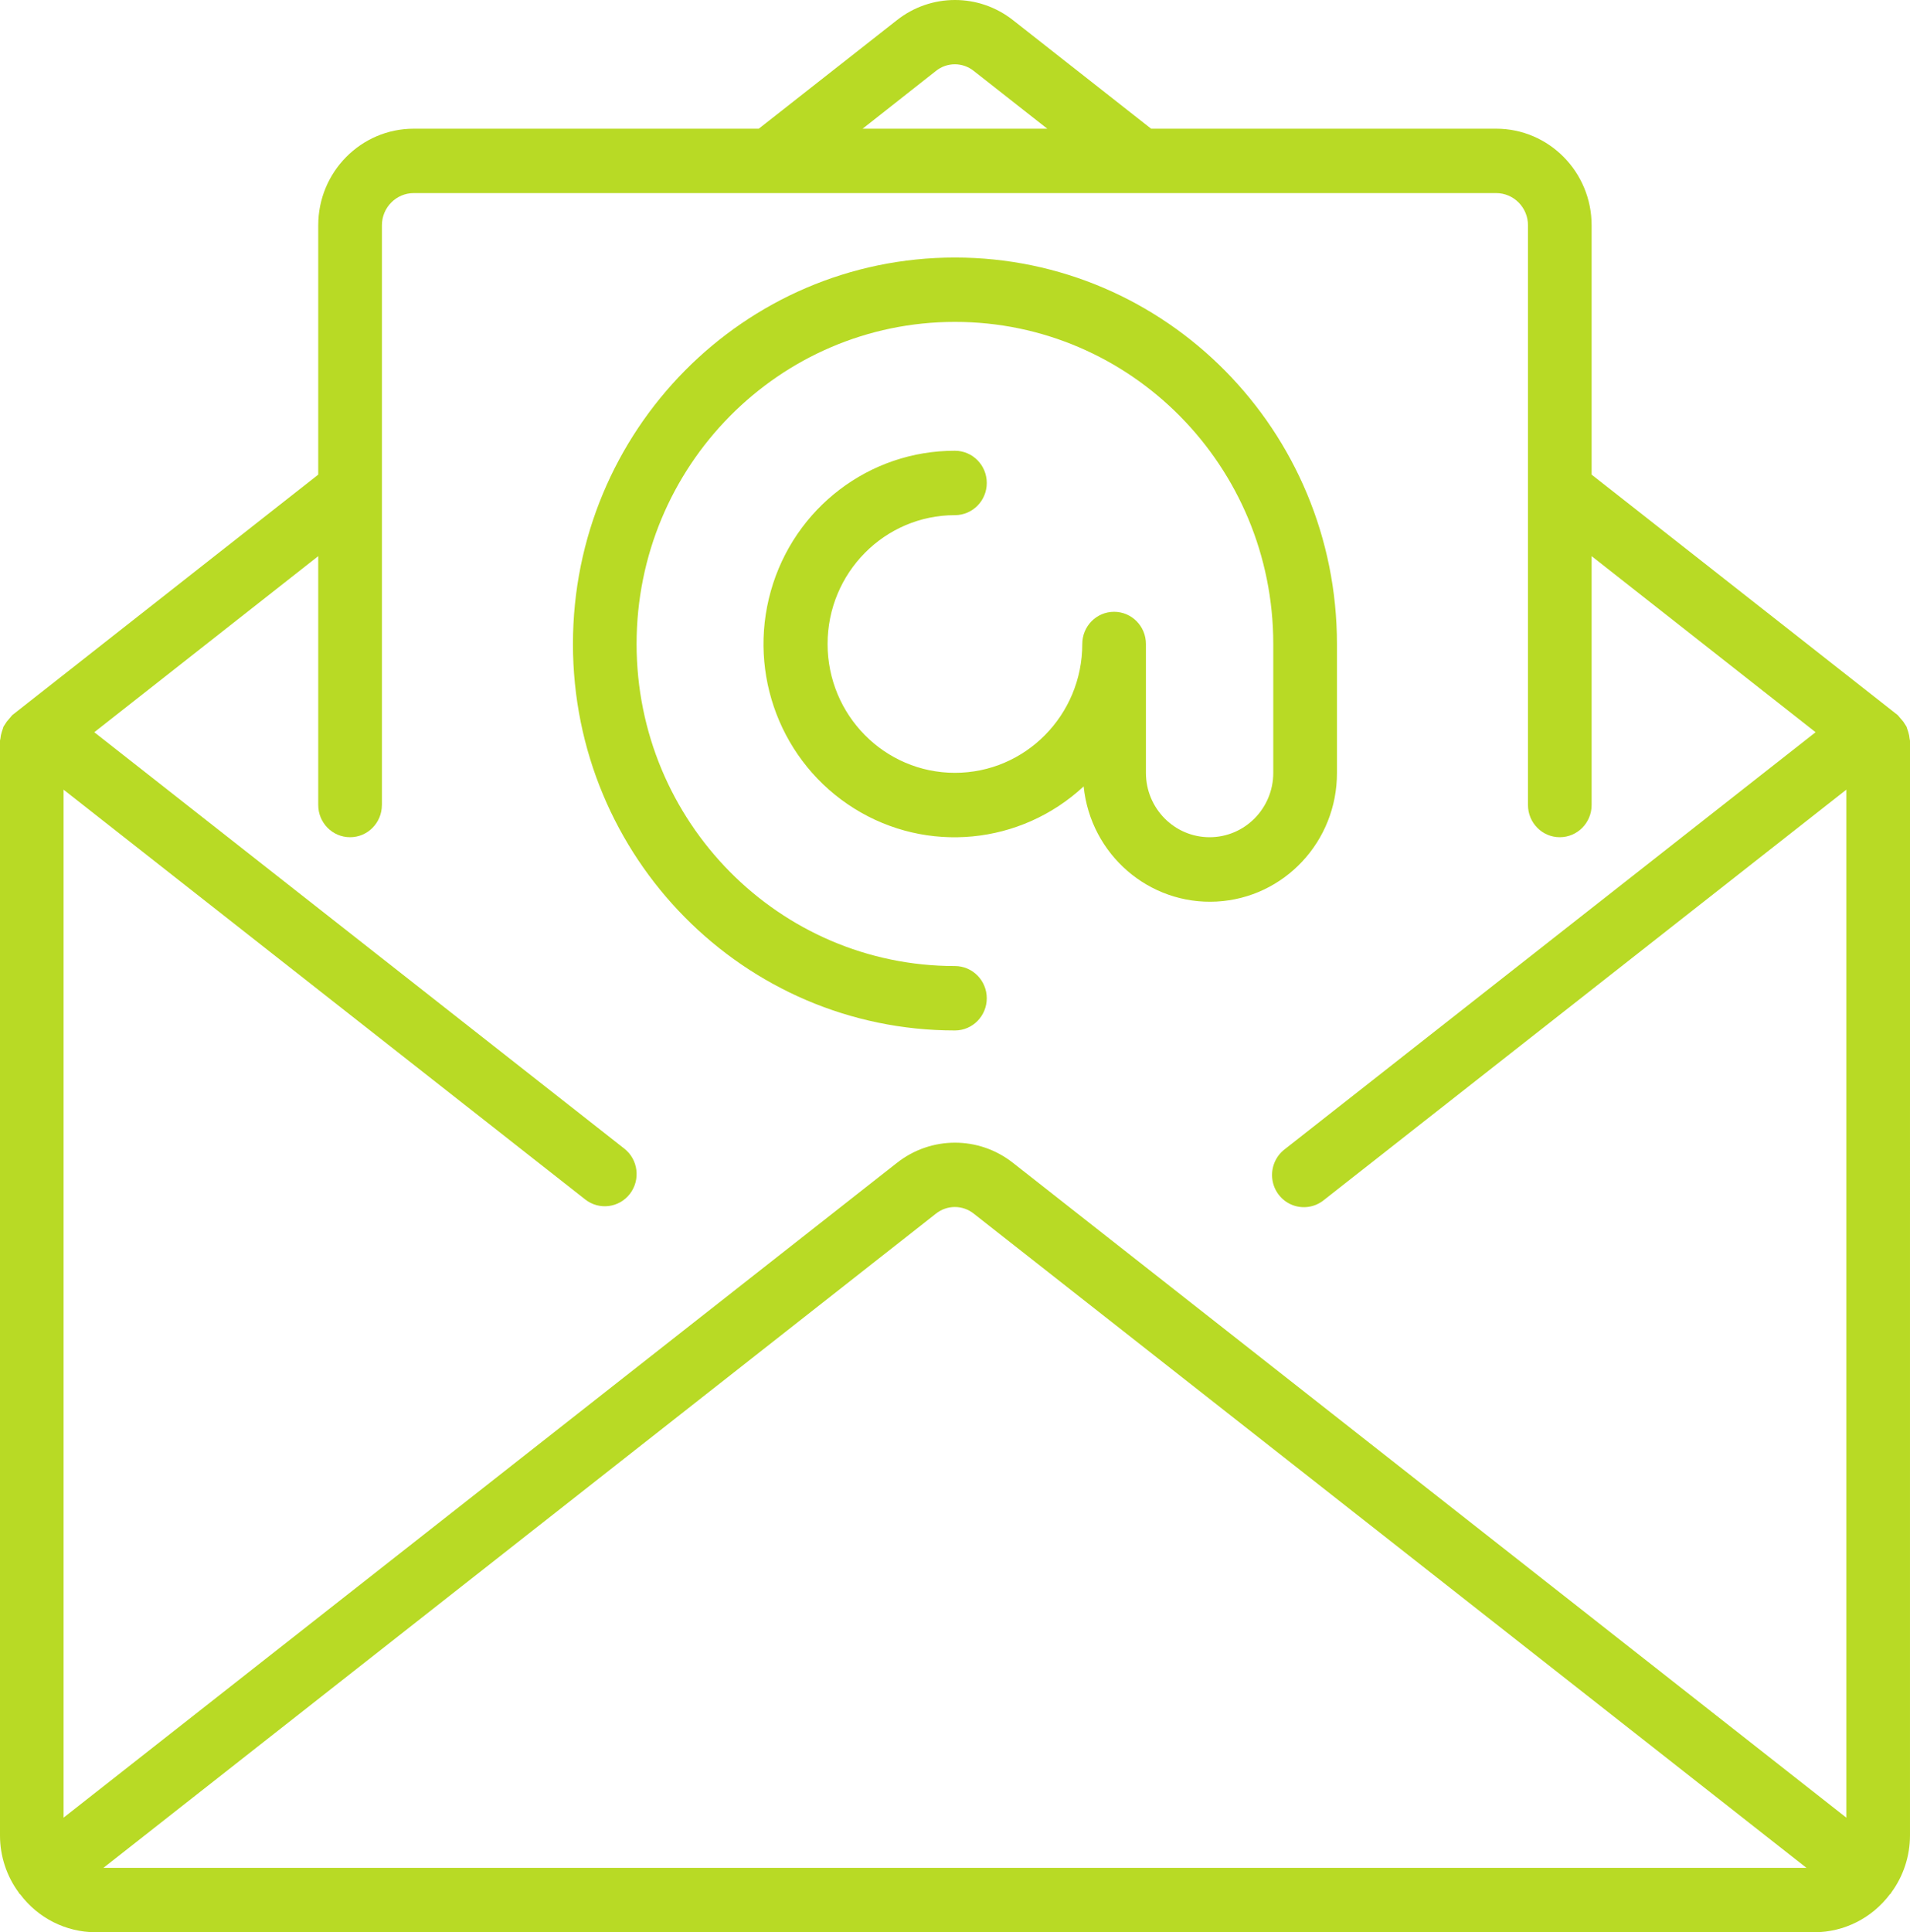 <?xml version="1.0" encoding="UTF-8"?>
<svg id="Layer_1" data-name="Layer 1" xmlns="http://www.w3.org/2000/svg" viewBox="0 0 543.52 549.69">
  <defs>
    <style>
      .cls-1 {
        fill: #b8da25;
      }
    </style>
  </defs>
  <path class="cls-1" d="M266.31,345.27c3.17-2.54,7.64-2.54,10.81,0l236.94,186.09H29.43l236.88-186.09ZM108.68,229.01V64.09c0-5.06,4.06-9.16,9.06-9.16h308.01c5,0,9.06,4.1,9.06,9.16v164.92c0,5.06,4.05,9.16,9.05,9.16s9.06-4.11,9.06-9.16v-70.8l63.73,50.09-151.08,118.65c-2.6,2-3.94,5.25-3.51,8.52.43,3.27,2.57,6.05,5.59,7.28,3.03,1.23,6.47.73,9.03-1.32l148.72-116.79v292.44l-237.13-186.27c-9.71-7.66-23.32-7.66-33.04,0L18.09,517.08V224.64l148.46,116.59c3.96,3.1,9.65,2.37,12.71-1.62,3.06-4,2.35-9.76-1.61-12.86L26.83,208.3l63.73-50.09v70.8c0,5.06,4.05,9.16,9.06,9.16s9.05-4.11,9.05-9.16M266.31,20.2c3.16-2.55,7.64-2.55,10.81,0l20.9,16.41h-52.55l20.84-16.41ZM255.23,5.74l-39.31,30.87h-98.18c-15.01,0-27.18,12.3-27.18,27.48v70.93L3.47,203.45l-.36.43-1.2,1.42-.91,1.4-.51,1.58c-.19.59-.32,1.2-.37,1.83l-.12.55v311.54c.01,5.83,1.88,11.5,5.32,16.17l.13.26.29.25c5.09,6.77,13,10.77,21.41,10.8h489.19c8.45-.02,16.39-4.04,21.49-10.84l.25-.21.12-.25c3.44-4.68,5.3-10.35,5.32-16.18V210.69l-.11-.55c-.06-.63-.18-1.26-.37-1.86l-.52-1.58-.9-1.4-1.21-1.42-.36-.43-87.13-68.43v-70.93c0-15.18-12.16-27.48-27.17-27.48h-98.18l-39.3-30.87c-4.86-3.83-10.69-5.74-16.52-5.74s-11.67,1.91-16.52,5.74"/>
  <path class="cls-1" d="M163.04,183.2c0,60.72,48.66,109.94,108.7,109.94,5,0,9.06-4.1,9.06-9.16s-4.06-9.16-9.06-9.16c-50.03,0-90.59-41.02-90.59-91.62s40.55-91.63,90.59-91.63,90.59,41.03,90.59,91.63v36.65c0,10.11-8.11,18.32-18.12,18.32s-18.12-8.21-18.12-18.32v-36.65c0-5.06-4.05-9.16-9.06-9.16s-9.05,4.09-9.05,9.16c0,20.24-16.22,36.65-36.24,36.65s-36.24-16.41-36.24-36.65,16.22-36.65,36.24-36.65c5,0,9.06-4.09,9.06-9.16s-4.06-9.16-9.06-9.16c-24.32-.06-45.73,16.24-52.39,39.91-6.67,23.67,3.02,48.93,23.72,61.85,20.7,12.93,47.37,10.36,65.3-6.27,1.97,19.38,18.62,33.78,37.85,32.75,19.24-1.03,34.29-17.14,34.23-36.62v-36.64c0-60.73-48.67-109.95-108.71-109.95s-108.7,49.22-108.7,109.95"/>
</svg>